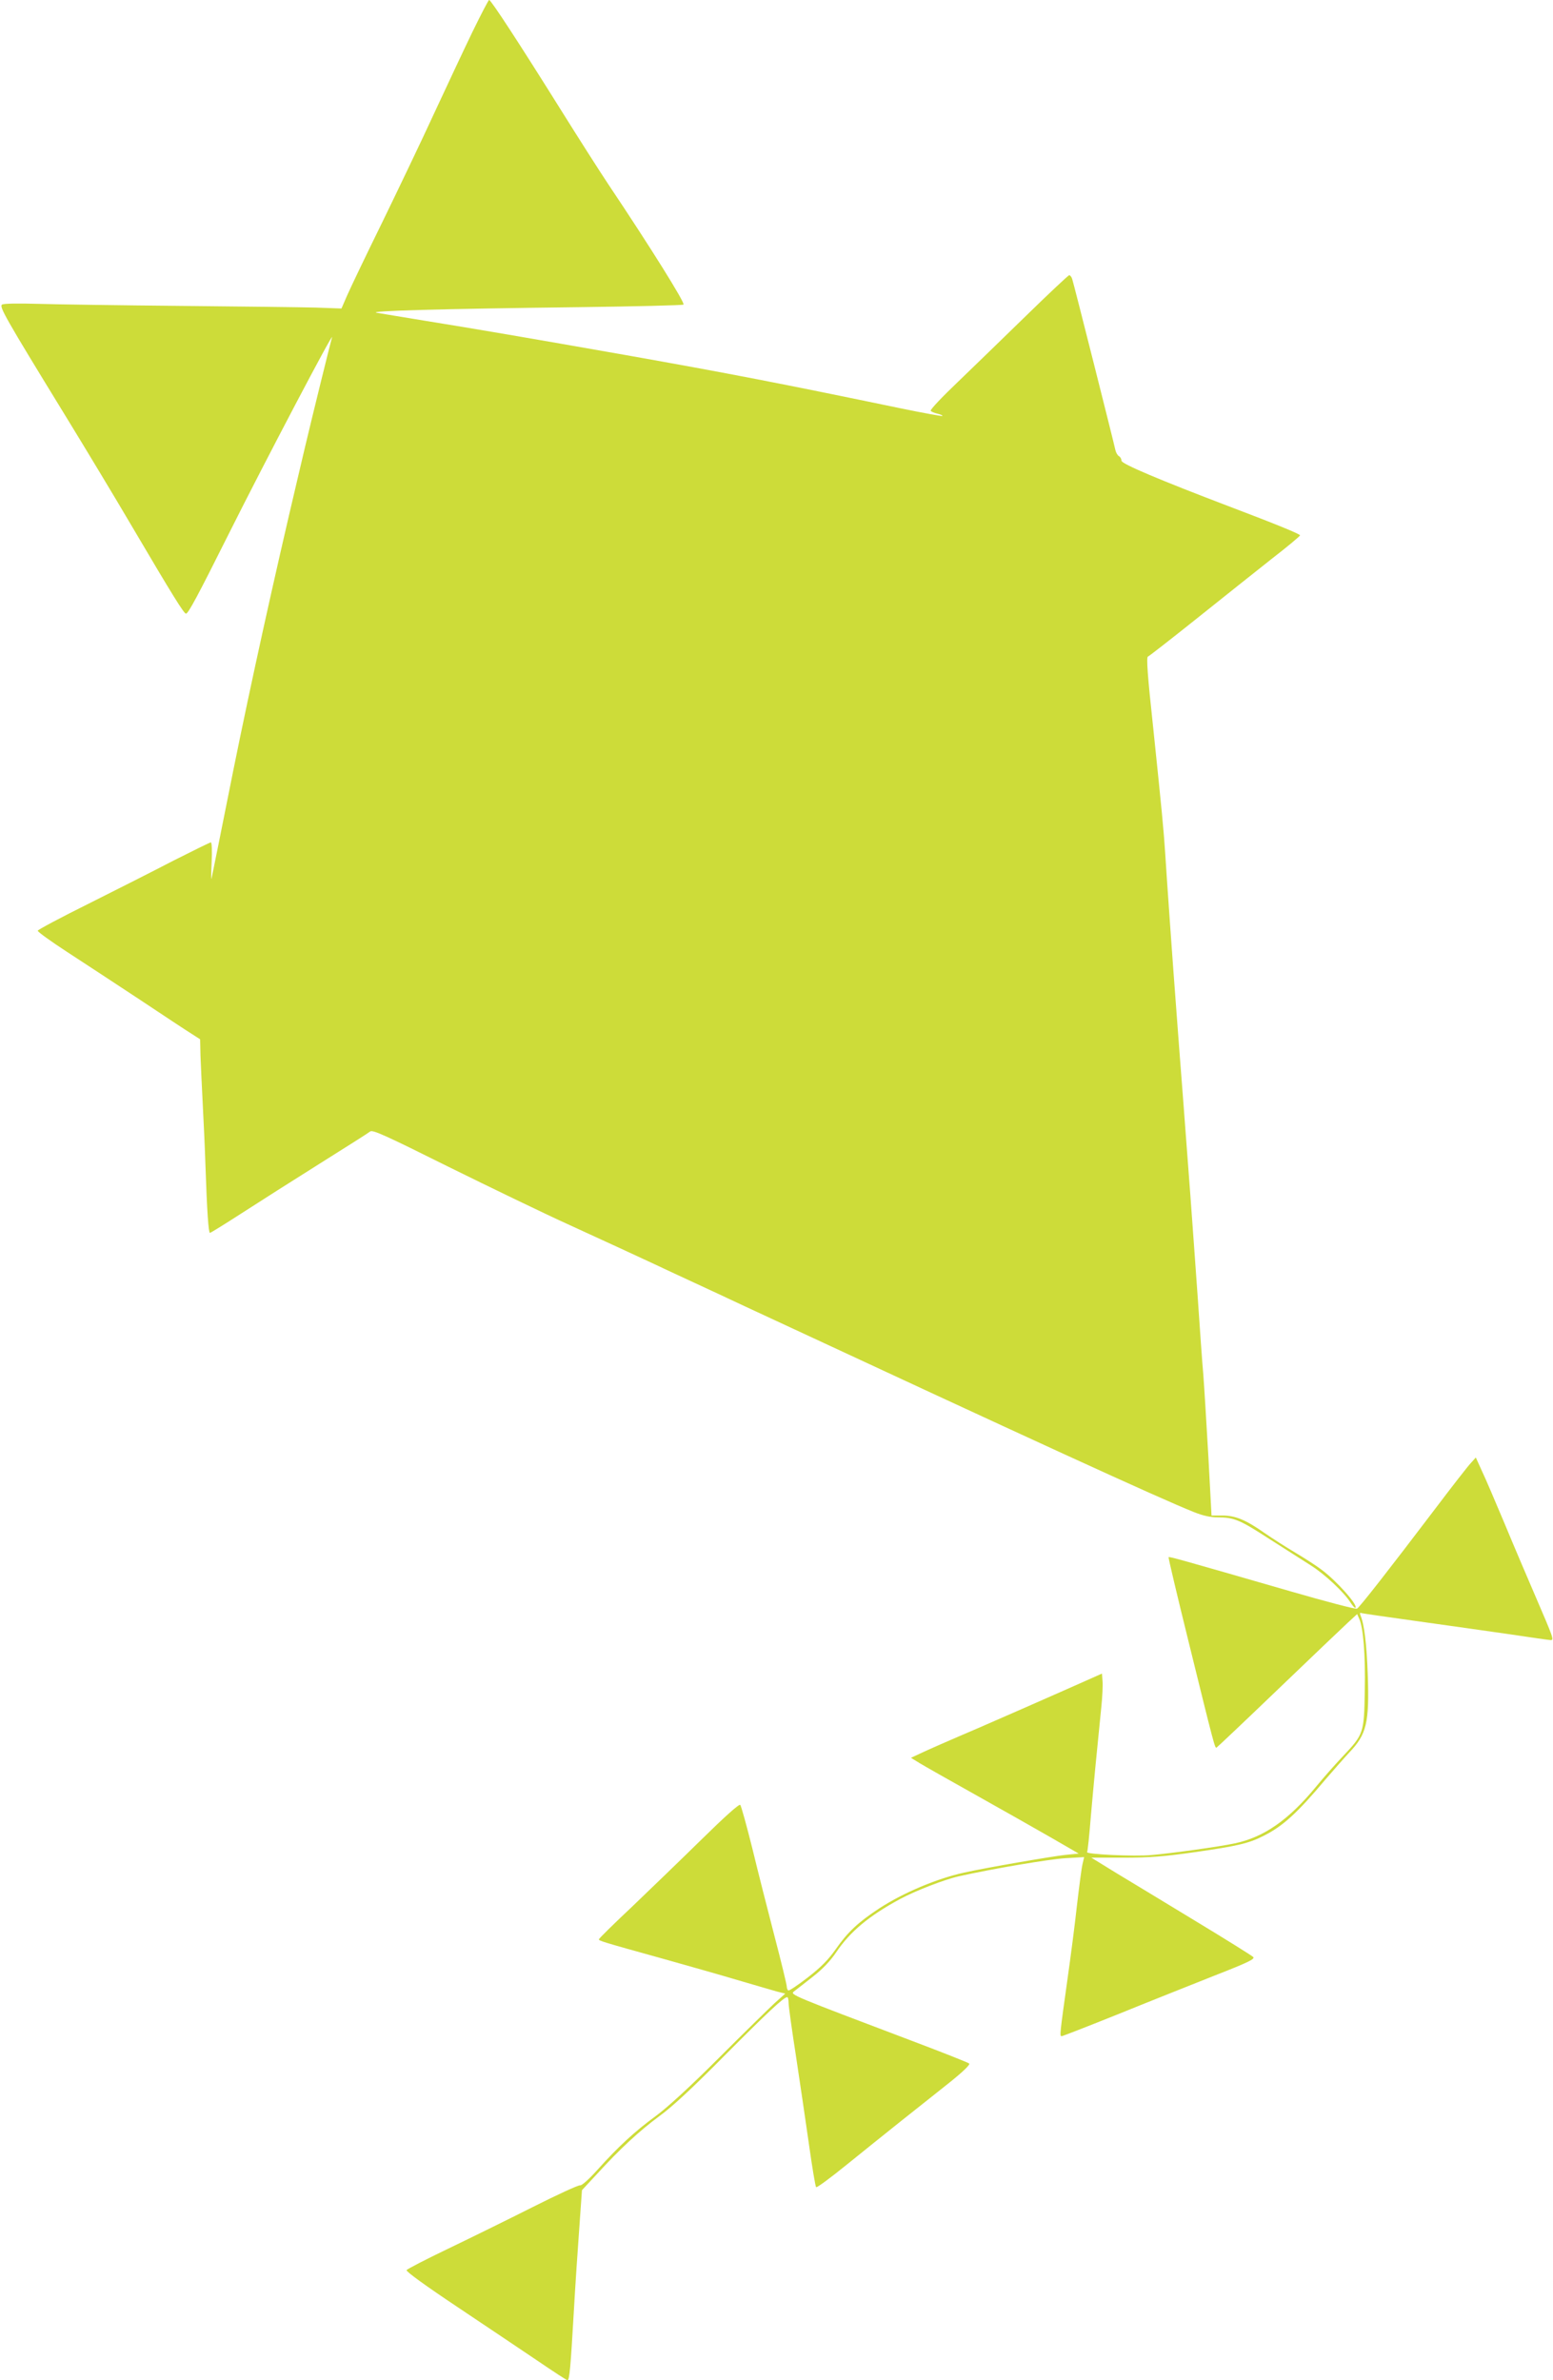 <?xml version="1.0" standalone="no"?>
<!DOCTYPE svg PUBLIC "-//W3C//DTD SVG 20010904//EN"
 "http://www.w3.org/TR/2001/REC-SVG-20010904/DTD/svg10.dtd">
<svg version="1.0" xmlns="http://www.w3.org/2000/svg"
 width="835pt" height="1280pt" viewBox="0 0 835 1280"
 preserveAspectRatio="xMidYMid meet">
<g transform="translate(0,1280) scale(0.1,-0.1)"
fill="#cddc39" stroke="none">
<path d="M2540 12628 c-46 -95 -138 -292 -206 -438 -67 -146 -194 -411 -281
-590 -88 -179 -172 -355 -188 -392 l-29 -67 -140 5 c-78 2 -404 6 -726 9 -322
3 -666 8 -765 11 -109 3 -185 2 -194 -4 -16 -11 16 -68 334 -587 111 -181 278
-458 370 -615 212 -360 274 -460 285 -460 12 0 62 93 231 431 195 390 571
1105 554 1054 -6 -19 -104 -416 -144 -585 -11 -47 -29 -123 -40 -170 -129
-546 -252 -1105 -346 -1570 -62 -311 -115 -574 -118 -585 -2 -11 -2 28 1 88 3
59 1 107 -4 107 -5 0 -94 -44 -199 -97 -104 -54 -311 -159 -459 -233 -149 -74
-271 -139 -273 -145 -2 -5 70 -57 159 -115 89 -58 266 -174 393 -258 126 -84
250 -166 276 -182 l45 -29 2 -88 c2 -48 7 -164 12 -258 5 -93 12 -246 15 -340
8 -238 16 -355 24 -355 4 0 81 48 171 106 91 59 280 179 420 267 140 88 262
165 270 172 13 11 81 -20 420 -189 223 -110 518 -253 655 -315 138 -63 390
-179 560 -259 171 -79 342 -159 380 -177 1545 -719 2221 -1029 2413 -1106 50
-20 90 -29 130 -29 88 0 118 -13 280 -118 83 -53 183 -117 221 -141 73 -46
178 -144 213 -200 11 -17 23 -30 26 -27 14 15 -104 147 -183 205 -27 21 -90
61 -140 91 -49 29 -124 77 -166 106 -101 71 -157 94 -228 94 l-57 0 -17 318
c-10 174 -22 371 -27 437 -6 66 -19 253 -30 415 -11 162 -30 412 -40 555 -11
143 -29 382 -40 530 -12 149 -27 356 -35 460 -20 260 -53 730 -60 845 -8 124
-18 229 -65 680 -30 276 -37 376 -28 379 6 2 124 94 263 205 138 110 319 255
403 321 84 65 152 122 152 126 0 7 -129 60 -385 157 -365 139 -574 227 -575
244 0 9 -6 21 -14 25 -7 4 -16 19 -19 33 -9 43 -224 896 -232 919 -3 11 -11
21 -16 21 -5 0 -109 -98 -232 -218 -122 -119 -289 -281 -370 -359 -82 -78
-146 -146 -143 -152 3 -5 20 -12 37 -16 17 -4 28 -9 26 -12 -3 -2 -103 16
-224 41 -650 135 -924 188 -1476 286 -540 95 -797 139 -1082 185 -121 20 -238
39 -260 43 -51 10 341 21 1082 30 309 4 565 10 568 14 9 9 -176 306 -405 648
-42 63 -157 243 -255 400 -220 352 -375 590 -385 590 -4 0 -44 -78 -90 -172z"/>
<path d="M7909 4933 c-15 -15 -105 -131 -201 -258 -236 -311 -398 -519 -412
-526 -6 -4 -166 38 -356 93 -599 173 -653 188 -657 184 -2 -2 46 -205 107
-452 141 -573 142 -575 151 -572 4 2 153 143 331 314 178 171 346 331 374 357
l51 47 11 -25 c22 -48 34 -195 30 -386 -4 -230 -5 -234 -118 -354 -42 -44
-106 -117 -143 -162 -148 -180 -281 -273 -438 -306 -84 -18 -335 -53 -450 -63
-89 -8 -351 4 -344 16 3 4 12 90 20 191 15 171 31 339 56 585 6 56 9 120 7
143 l-3 41 -205 -91 c-113 -50 -322 -142 -465 -204 -143 -61 -282 -122 -308
-135 l-49 -23 44 -27 c24 -15 160 -92 303 -172 143 -80 326 -184 408 -231
l147 -85 -72 -7 c-68 -7 -432 -70 -543 -95 -148 -32 -331 -110 -458 -193 -114
-75 -170 -128 -234 -220 -42 -59 -80 -97 -151 -152 -53 -41 -99 -72 -104 -69
-4 3 -8 13 -8 22 0 9 -29 130 -65 267 -36 138 -90 351 -120 475 -31 124 -60
229 -65 234 -6 6 -84 -64 -207 -185 -109 -107 -278 -270 -375 -363 -98 -92
-178 -171 -178 -175 0 -8 15 -13 350 -106 124 -35 302 -85 395 -113 94 -28
190 -55 213 -62 l44 -11 -59 -53 c-32 -30 -166 -161 -298 -293 -154 -154 -276
-266 -340 -313 -112 -82 -201 -164 -314 -290 -45 -50 -83 -84 -92 -82 -9 2
-124 -51 -255 -117 -131 -66 -336 -167 -455 -224 -119 -57 -219 -109 -223
-115 -4 -7 102 -84 276 -200 156 -104 350 -235 432 -290 82 -56 153 -102 157
-102 11 0 17 70 34 365 8 143 22 349 30 458 l14 199 80 86 c124 136 228 232
336 312 68 49 181 154 349 324 232 233 320 316 339 316 4 0 7 -14 7 -31 0 -18
18 -147 40 -288 21 -141 53 -355 70 -476 17 -121 34 -223 38 -227 4 -4 77 50
162 119 85 69 220 177 300 241 80 63 196 156 258 205 72 58 109 94 103 100 -5
5 -144 60 -308 122 -644 244 -655 248 -635 265 11 8 55 43 100 78 54 42 96 86
127 132 76 113 177 197 345 288 82 44 239 105 316 122 178 40 485 92 571 97
l102 6 -9 -39 c-5 -21 -18 -122 -30 -224 -11 -102 -34 -277 -50 -390 -42 -300
-43 -310 -32 -310 5 0 141 53 303 118 162 66 394 158 517 207 184 72 221 90
210 101 -7 7 -146 94 -308 192 -162 98 -355 216 -429 260 l-133 82 174 0 c140
0 216 6 384 30 224 32 290 47 369 88 102 51 181 123 331 302 45 52 102 117
128 145 94 98 109 160 100 420 -6 164 -19 271 -39 318 -5 12 -3 16 6 12 8 -2
145 -22 304 -44 160 -22 382 -54 495 -70 113 -17 211 -31 218 -31 18 0 14 12
-80 230 -44 102 -120 280 -168 396 -49 116 -103 244 -122 283 l-33 73 -26 -29z"/>
</g>
</svg>

